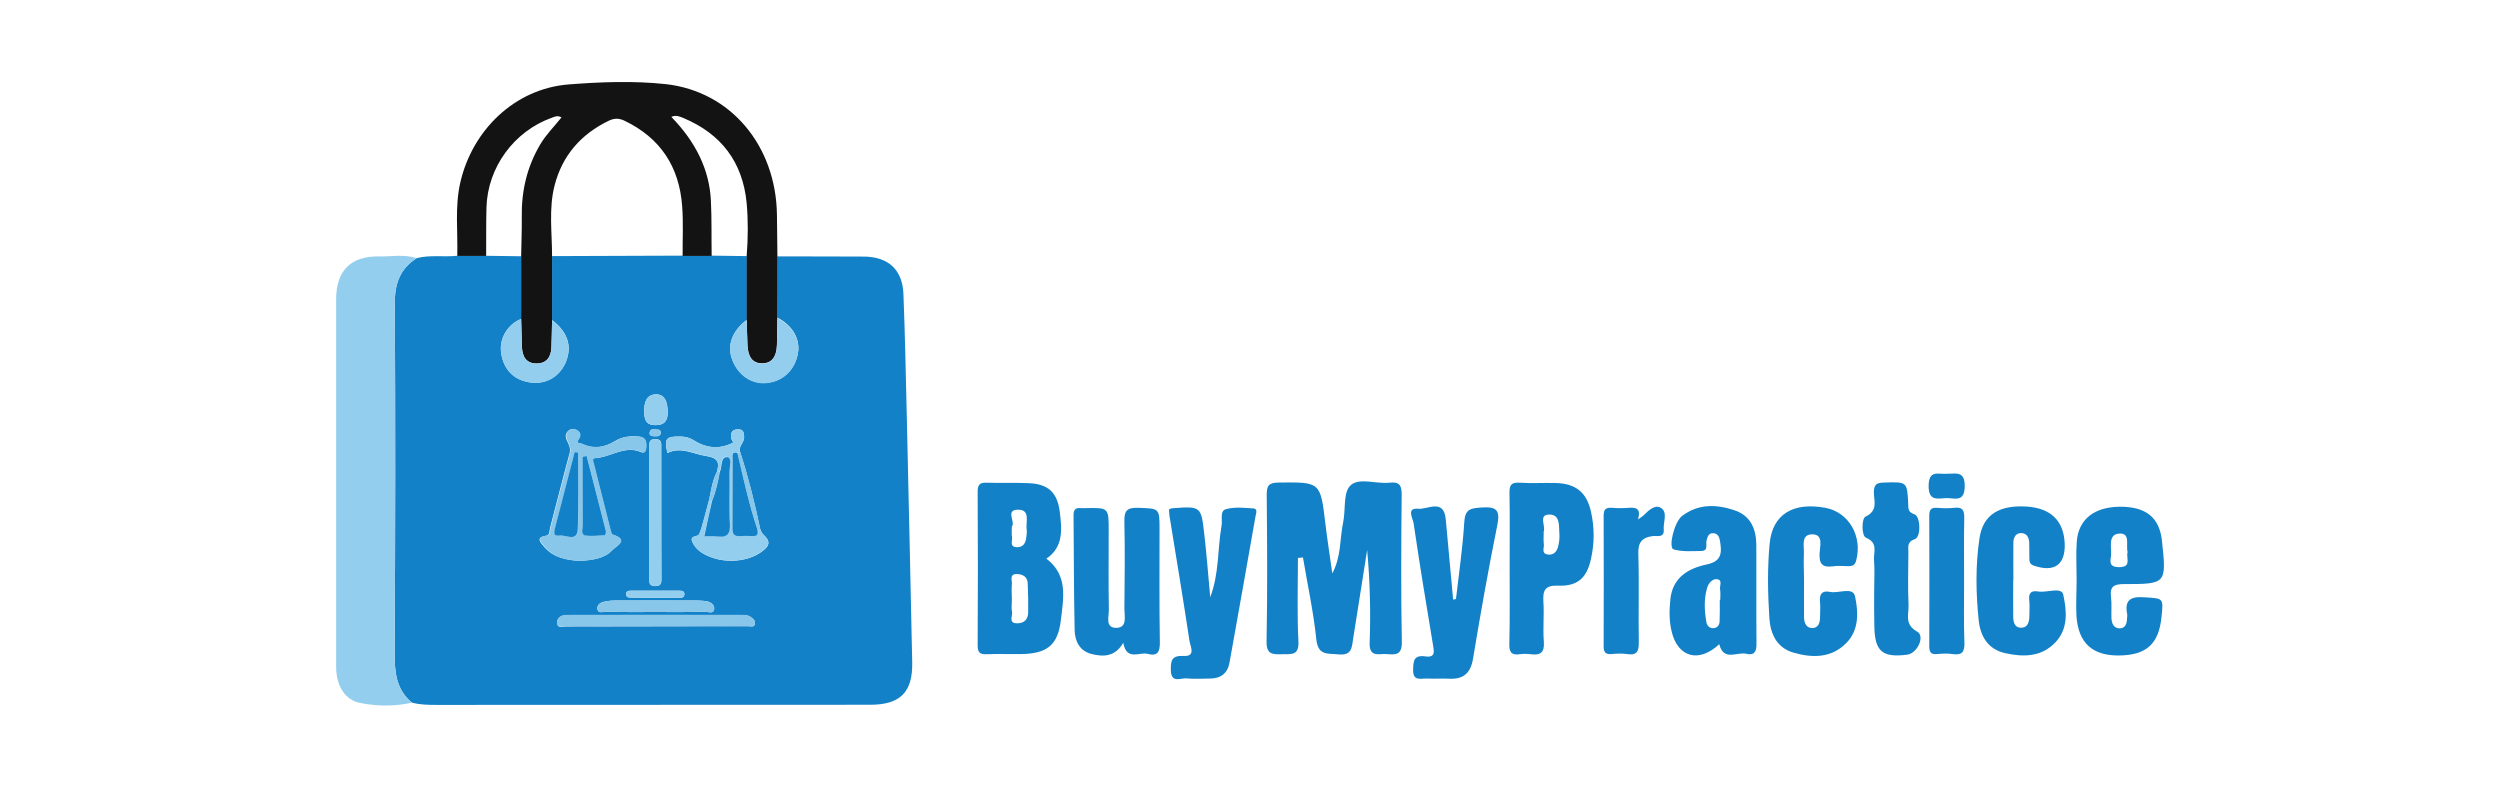 <?xml version="1.0" encoding="utf-8"?>
<!-- Generator: Adobe Illustrator 25.4.1, SVG Export Plug-In . SVG Version: 6.00 Build 0)  -->
<svg version="1.1" id="Layer_1" xmlns="http://www.w3.org/2000/svg" xmlns:xlink="http://www.w3.org/1999/xlink" x="0px" y="0px"
	 viewBox="0 0 1593.1 502" style="enable-background:new 0 0 1593.1 502;" xml:space="preserve">
<style type="text/css">
	.st0{fill:#1281C7;}
	.st1{fill:#141313;}
	.st2{fill:#94CEEE;}
	.st3{fill:#88C7EA;}
</style>
<g>
	<g>
		<g>
			<path class="st0" d="M495.3,163.4c18.4,0,36.8,0,55.1,0.1c15.6,0.1,24.7,8.3,25.3,23.8c1,25.4,1.5,50.8,2.1,76.2
				c1.2,52.8,2.4,105.7,3.5,158.5c0.4,19.1-7.6,27.1-26.8,27.1c-91.9,0-183.8,0.1-275.6,0.1c-5.5,0-11.1,0-16.5-1.5
				c-10.3-8.7-11-20.2-10.9-32.6c0.4-74,0.5-148,0.1-221.9c-0.1-12.5,3.4-22,13.9-28.7c8.5-2.2,17.3-0.6,25.9-1.5
				c6.1,0,12.3,0,18.4,0c7.5,0.1,14.9,0.2,22.4,0.3c0,13.3,0,26.6,0,39.9c-8.9,3.5-14.3,12.8-12.8,22.1c1.8,10.9,8.8,17.4,19.6,18.5
				c9.7,1,18.2-4.4,21.8-13.7c3.8-9.9,0.7-18.8-9-26.1c0-13.6,0-27.2,0-40.8c27.8-0.1,55.5-0.2,83.3-0.3c6.2,0,12.3,0,18.5,0
				c7.4,0.1,14.9,0.2,22.3,0.3c0,13.5,0,27.1,0,40.6c-9.3,7-12.7,16.2-9.3,25.3c3.7,9.9,12.4,15.8,21.9,14.8
				c10.4-1,17.8-7.9,19.9-18.5c1.8-9.1-3.2-17.9-13-23C495.3,189.6,495.3,176.5,495.3,163.4z M451.8,319c-1.2,4.3-2.3,8.7-3.5,13
				c-0.8,2.9-1.5,5.8-2.8,8.5c-0.9,1.9-6.3,0.4-4.2,5.1c1.3,2.8,3.3,4.9,5.9,6.6c11.1,7.1,28.1,6.8,38.3-0.7c5.4-4,5.5-6.7,0.7-11.1
				c-0.9-0.8-1.2-2.2-1.8-3.3c-3.4-16.4-7.5-32.6-12.6-48.5c-1.8-3.9,2.4-6.3,2.4-9.8c0-2.8-0.3-5.2-3.8-5.2c-3.5,0-5,1.9-4.5,5.3
				c0.2,1.2,1,2.2,1.4,3.1c-9,4.7-17.4,3.6-25.6-1.6c-2.6-1.6-5.5-2.2-8.6-2.2c-8.8,0-9.9,1.3-7.8,10.5c8.7-4.3,16.4,0.7,24.7,1.9
				c7.2,1.1,8.8,3.9,6.8,10.2C453.9,306.5,453.1,312.8,451.8,319z M369.9,357.5c7.3-0.8,14.9-1.2,20.2-6.9c2.2-2.4,11.2-6.4,0.2-9.9
				c-0.8-0.2-1.2-2.1-1.5-3.3c-3.5-13.9-7-27.7-10.5-41.6c-0.4-1.4-1.3-3.7,0.5-3.8c9.3-0.4,17.4-7.1,27.1-4.8
				c2.3,0.5,5.5,3.3,5.8-2.1c0.2-3.6-0.3-6.5-4.8-6.9c-5.4-0.5-10.5,0.1-15.2,3c-6.6,4-13.4,5.2-20.8,1.7c-1.7-0.8-4.5,0.1-2.1-3.2
				c1.6-2.3,0.8-4.4-1.5-5.7c-1.6-0.9-3.5-0.8-5,0.4c-2,1.7-2.2,3.9-1.1,6.2c1.3,2.7,2.7,5.1,1.7,8.5c-4.3,15.7-8.2,31.5-12.4,47.3
				c-0.5,1.8,0.1,4.5-2.5,5c-7.3,1.2-3.2,4.5-1.3,7C352.8,355.6,361.3,356.9,369.9,357.5z M418.2,399.1c10.1,0,20.1,0,30.2,0
				c9.6,0,19.1,0,28.7,0c1.4,0,3.3,0.7,3.9-1.2c0.5-1.9-0.7-3.5-2.2-4.4c-1.2-0.8-2.8-1.5-4.2-1.5c-38-0.1-75.9-0.1-113.9,0
				c-2.9,0-5.8,1.7-5.7,4.9c0.2,4,3.9,2.2,5.9,2.3C380,399.2,399.1,399.1,418.2,399.1z M421.4,327.1c0-13.8,0-27.6,0-41.5
				c0-2.7,0.6-5.8-3.8-5.8c-4.4,0-3.8,3-3.8,5.7c0,27.4,0,54.8,0,82.2c0,2.7-0.7,5.8,3.8,5.8c4.3,0,3.9-3,3.9-5.7
				C421.4,354.2,421.4,340.7,421.4,327.1z M417.4,390c10.8,0,21.6,0.1,32.4-0.1c1.8,0,5,1.5,5.3-2c0.1-2.4-1.8-4.1-4.3-4.6
				c-1.9-0.4-4-0.6-5.9-0.6c-17.8,0-35.7-0.1-53.5,0c-2.2,0-4.5,0.3-6.7,0.8c-2.4,0.6-4.4,2.1-4,4.7c0.5,2.8,3.2,1.7,5,1.7
				C396.3,390.1,406.8,390,417.4,390z M410.5,262.3c0.1,5,1,8.8,7.6,8.6c6.5-0.1,7.6-4.3,7.4-9c-0.2-4.8-1.3-10.6-7.3-10.6
				C411.7,251.3,410.4,256.8,410.5,262.3z M417.7,380.9c5,0,10,0,15,0c1.5,0,3.2,0.1,3.4-2c0.2-2.1-1.3-2.5-2.9-2.5
				c-10.5,0-21,0-31.5,0c-1.3,0-2.6,0.3-2.7,1.9c-0.2,2.1,1.3,2.5,2.9,2.5C407.1,380.9,412.4,380.9,417.7,380.9z M421.1,276.1
				c0.1-2-1.3-2.5-2.9-2.4c-1.6,0-3.8-0.7-4.2,1.8c-0.4,2,1.2,2.5,2.8,2.5C418.5,278,420.4,278.4,421.1,276.1z"/>
			<path class="st1" d="M453.5,163.1c-6.2,0-12.3,0-18.5,0c-0.1-10.6,0.5-21.2-0.3-31.7c-1.8-25-13.8-43.5-36.8-54.5
				c-3.6-1.7-6.5-1.6-9.9,0c-17.8,8.6-29.7,22.2-34.6,41.3c-3.8,14.8-1.6,30-1.6,45c0,13.6,0,27.2,0,40.8
				c-0.1,5.8-0.2,11.5-0.4,17.3c-0.2,6.1-3,10.3-9.5,10.3c-6.6,0-9-4.4-9.3-10.4c-0.2-6-0.3-12-0.5-18c0-13.3,0-26.6,0-39.9
				c0.1-8.3,0.5-16.5,0.4-24.8c-0.3-16.7,3.3-32.3,11.9-46.7c3.7-6.2,8.9-11.3,13.4-17c-2.5-1.4-4.2-0.5-6.1,0.2
				c-24.1,8.6-41,31.6-41.7,57.2c-0.3,10.3-0.1,20.6-0.2,30.9c-6.1,0-12.3,0-18.4,0c0.4-15.6-1.6-31.3,1.9-46.7
				c7.6-33.5,34.8-59.9,69-62.6c20.4-1.6,41.5-2.4,61.9-0.2c41.6,4.6,70.3,39.4,70.9,83.2c0.1,8.8,0.2,17.6,0.3,26.4
				c0,13.1,0,26.2,0,39.3c-0.1,5.7-0.2,11.5-0.3,17.2c-0.2,7.8-3.5,11.9-9.5,11.8c-6,0-9-4-9.3-12c-0.2-5.2-0.3-10.5-0.5-15.7
				c0-13.5,0-27.1,0-40.6c0.9-11.3,1-22.6,0-33.8c-2.5-26.1-16.2-44.1-40.3-54.2c-2.5-1-4.9-2.1-7.7-0.7
				c15.7,16.1,24.2,33.7,25.2,53.1C453.6,139.5,453.3,151.3,453.5,163.1z"/>
			<path class="st2" d="M265.5,164.6c-10.5,6.7-14,16.1-13.9,28.7c0.4,74,0.3,148-0.1,221.9c-0.1,12.5,0.6,24,10.9,32.6
				c-10.9,2.4-22,2.3-32.7,0.2c-10.1-1.9-15.5-11.3-15.5-23.2c0-46.1,0-92.1,0-138.2c0-32,0-64,0-95.9c0-18.2,9.3-27.6,27.4-27.3
				C249.6,163.6,257.7,161.8,265.5,164.6z"/>
			<path class="st3" d="M369.9,357.5c-8.6-0.6-17.1-1.9-22.9-9.2c-1.9-2.4-6-5.8,1.3-7c2.7-0.4,2.1-3.2,2.5-5
				c4.2-15.8,8.1-31.6,12.4-47.3c0.9-3.4-0.5-5.8-1.7-8.5c-1.1-2.3-0.9-4.5,1.1-6.2c1.5-1.2,3.3-1.3,5-0.4c2.3,1.3,3.1,3.4,1.5,5.7
				c-2.3,3.3,0.4,2.4,2.1,3.2c7.3,3.4,14.2,2.2,20.8-1.7c4.8-2.9,9.8-3.4,15.2-3c4.5,0.4,5,3.3,4.8,6.9c-0.3,5.4-3.5,2.6-5.8,2.1
				c-9.7-2.3-17.8,4.5-27.1,4.8c-1.8,0.1-0.9,2.4-0.5,3.8c3.5,13.9,7,27.7,10.5,41.6c0.3,1.2,0.7,3.1,1.5,3.3c11,3.5,2,7.4-0.2,9.9
				C384.8,356.4,377.2,356.8,369.9,357.5z M368.4,288.4c-0.7-0.1-1.4-0.2-2.1-0.3c-4.1,15.8-8.3,31.7-12.3,47.5
				c-0.7,2.6-2.1,6.4,2.6,5.7c4-0.6,11.4,4.4,11.7-4.2C368.8,320.9,368.4,304.7,368.4,288.4z M373.8,290.6c-0.9,0.1-1.7,0.2-2.6,0.3
				c0,14.7-0.1,29.4,0.1,44c0,2.2-1.4,5.8,2.1,6.3c3.9,0.6,8,0,11.9-0.3c0.3,0,1-1.8,0.8-2.5C382.1,322.5,378,306.5,373.8,290.6z"/>
			<path class="st2" d="M456.8,300.7c2-6.3,0.4-9.1-6.8-10.2c-8.3-1.3-16-6.2-24.7-1.9c-2-9.3-0.9-10.6,7.8-10.5
				c3.1,0,6.1,0.6,8.6,2.2c8.2,5.2,16.6,6.4,25.6,1.6c-0.4-0.8-1.2-1.9-1.4-3.1c-0.5-3.3,1-5.3,4.5-5.3c3.5,0,3.8,2.5,3.8,5.2
				c-0.1,3.5-4.2,5.9-2.4,9.8c-0.7,0-1.3,0-2,0.1c-3.8-1.3-3.1,1.7-3.1,3.5c-0.1,14.8,0,29.7-0.1,44.5c0,3.4,1,5.2,4.7,4.9
				c2.8-0.2,5.5-0.1,8.3,0c3.6,0.1,3.4-2,2.9-4.4c0.6,0,1.2,0,1.8-0.1c0.6,1.1,0.9,2.5,1.8,3.3c4.8,4.4,4.7,7.1-0.7,11.1
				c-10.2,7.6-27.2,7.9-38.3,0.7c-2.6-1.7-4.6-3.8-5.9-6.6c-2.1-4.7,3.3-3.2,4.2-5.1c1.3-2.6,1.9-5.6,2.8-8.5
				c1.2-4.3,2.3-8.7,3.5-13c0.7,0,1.3,0.1,2,0.1c-1.6,7.3-3.3,14.5-5.1,22.5c3,0,5.5-0.3,7.9,0.1c6.4,0.9,8.8-1.2,8.4-8.1
				c-0.6-10.7,0-21.5-0.3-32.3c-0.1-3.5,1.9-9.8-1.3-10.1c-4.5-0.4-3.2,6.1-4.8,9.5C458.1,300.8,457.5,300.7,456.8,300.7z"/>
			<path class="st3" d="M418.2,399.1c-19.1,0-38.2,0.1-57.3-0.1c-2.1,0-5.8,1.8-5.9-2.3c-0.1-3.2,2.8-4.9,5.7-4.9
				c38-0.1,75.9-0.1,113.9,0c1.4,0,3,0.7,4.2,1.5c1.5,1,2.7,2.5,2.2,4.4c-0.6,1.9-2.5,1.2-3.9,1.2c-9.6,0.1-19.1,0-28.7,0
				C438.3,399.1,428.3,399.1,418.2,399.1z"/>
			<path class="st2" d="M475.8,204c0.2,5.2,0.3,10.5,0.5,15.7c0.2,8,3.3,12,9.3,12c6,0,9.3-4.1,9.5-11.8c0.1-5.7,0.2-11.5,0.3-17.2
				c9.8,5.1,14.8,13.9,13,23c-2.1,10.5-9.6,17.5-19.9,18.5c-9.5,0.9-18.2-4.9-21.9-14.8C463,220.2,466.4,211,475.8,204z"/>
			<path class="st2" d="M332.1,203.3c0.2,6,0.3,12,0.5,18c0.2,6,2.7,10.4,9.3,10.4c6.5,0,9.2-4.2,9.5-10.3
				c0.2-5.7,0.3-11.5,0.4-17.3c9.7,7.2,12.8,16.2,9,26.1c-3.6,9.3-12.1,14.7-21.8,13.7c-10.9-1.1-17.8-7.6-19.6-18.5
				C317.8,216.1,323.2,206.7,332.1,203.3z"/>
			<path class="st2" d="M421.4,327.1c0,13.6,0,27.1,0,40.7c0,2.7,0.5,5.7-3.9,5.7c-4.4,0-3.8-3.1-3.8-5.8c0-27.4,0-54.8,0-82.2
				c0-2.7-0.5-5.8,3.8-5.7c4.4,0,3.8,3.1,3.8,5.8C421.4,299.4,421.4,313.3,421.4,327.1z"/>
			<path class="st3" d="M417.4,390c-10.5,0-21.1,0.1-31.6-0.1c-1.8,0-4.5,1.1-5-1.7c-0.5-2.6,1.6-4.2,4-4.7c2.2-0.5,4.4-0.8,6.7-0.8
				c17.8-0.1,35.7-0.1,53.5,0c2,0,4,0.2,5.9,0.6c2.4,0.5,4.4,2.2,4.3,4.6c-0.2,3.5-3.4,2-5.3,2C439,390.1,428.2,390,417.4,390z"/>
			<path class="st2" d="M410.5,262.2c0-5.5,1.3-10.9,7.6-10.9c6.1,0,7.1,5.8,7.3,10.6c0.2,4.7-0.8,8.9-7.4,9
				C411.5,271,410.6,267.2,410.5,262.2z"/>
			<path class="st2" d="M417.7,380.9c-5.3,0-10.5,0-15.8,0c-1.6,0-3.1-0.4-2.9-2.5c0.1-1.6,1.4-1.9,2.7-1.9c10.5,0,21,0,31.5,0
				c1.6,0,3.1,0.4,2.9,2.5c-0.2,2-2,1.9-3.4,2C427.7,380.9,422.7,380.9,417.7,380.9z"/>
			<path class="st3" d="M469.9,288.7c0.7,0,1.3,0,2-0.1c5.1,15.9,9.2,32.1,12.6,48.5c-0.6,0-1.2,0-1.8,0.1
				C477.2,321.3,473.8,304.9,469.9,288.7z"/>
			<path class="st3" d="M456.8,300.7c0.6,0,1.2,0,1.8,0.1c-1.2,6.2-2.4,12.4-4.9,18.3c-0.7,0-1.3-0.1-2-0.1
				C453.1,312.8,453.9,306.5,456.8,300.7z"/>
			<path class="st3" d="M421.1,276.1c-0.7,2.3-2.6,1.9-4.3,1.9c-1.6,0-3.2-0.5-2.8-2.5c0.4-2.5,2.6-1.8,4.2-1.8
				C419.8,273.6,421.2,274,421.1,276.1z"/>
			<path class="st0" d="M368.4,288.4c0,16.2,0.4,32.5-0.2,48.7c-0.3,8.6-7.7,3.6-11.7,4.2c-4.7,0.7-3.2-3.1-2.6-5.7
				c4.1-15.8,8.2-31.7,12.3-47.5C367,288.2,367.7,288.3,368.4,288.4z"/>
			<path class="st0" d="M373.8,290.6c4.1,16,8.3,31.9,12.3,47.9c0.2,0.8-0.4,2.5-0.8,2.5c-4,0.3-8,0.8-11.9,0.3
				c-3.6-0.5-2.1-4.1-2.1-6.3c-0.1-14.7-0.1-29.4-0.1-44C372.1,290.8,373,290.7,373.8,290.6z"/>
			<path class="st0" d="M469.9,288.7c3.9,16.3,7.3,32.6,12.7,48.5c0.5,2.4,0.6,4.6-2.9,4.4c-2.8-0.1-5.5-0.2-8.3,0
				c-3.7,0.3-4.7-1.5-4.7-4.9c0.1-14.8,0-29.7,0.1-44.5C466.8,290.4,466.1,287.4,469.9,288.7z"/>
			<path class="st0" d="M453.8,319.1c2.5-5.9,3.7-12.1,4.9-18.3c1.6-3.4,0.3-9.9,4.8-9.5c3.2,0.3,1.3,6.5,1.3,10.1
				c0.3,10.8-0.4,21.5,0.3,32.3c0.4,6.9-2,9-8.4,8.1c-2.4-0.3-4.9-0.1-7.9-0.1C450.5,333.6,452.1,326.4,453.8,319.1z"/>
		</g>
	</g>
	<g>
		<path class="st0" d="M827.1,355.5c0,17.7-0.6,35.5,0.3,53.2c0.5,9.1-4.4,8.1-10.2,8.2c-6,0.1-10.3,0.5-10.1-8.3
			c0.6-31,0.4-62.1,0.1-93.1c0-5.8,1-7.9,7.5-8c26.8-0.3,26.7-0.5,29.9,26.3c1.2,10.1,2.8,20.2,4.4,31.6c5.8-10.9,4.7-22.1,6.9-32.5
			c1.7-8-0.1-18.9,4.6-23.5c5.4-5.3,16.4-0.9,24.9-1.8c6.1-0.7,7.8,1.3,7.8,7.5c-0.3,31.4-0.5,62.7,0.1,94.1c0.1,8.3-4,8.1-9.6,7.6
			c-5-0.4-11.3,2.5-10.9-7.4c0.7-19.6,0.2-39.2-1.6-58.9c-3,18.8-5.9,37.6-8.9,56.4c-0.9,5.4-0.6,11-9.4,10.1
			c-6.9-0.7-13,0.9-14.1-9.6c-1.8-17.5-5.6-34.8-8.5-52.2C829,355.4,828,355.5,827.1,355.5z"/>
		<path class="st0" d="M666.8,356c14.1,10.7,10.8,25.6,9.2,39.3c-1.9,16.1-9.1,21.3-25.5,21.5c-7.3,0.1-14.6-0.2-21.9,0.1
			c-4.4,0.2-5.6-1.4-5.6-5.7c0.2-32.7,0.2-65.3,0-98c0-4.3,1.4-5.8,5.7-5.6c9,0.3,17.9-0.1,26.9,0.3c12.3,0.5,18.1,5.9,19.7,18
			C676.7,337.1,677.9,348.5,666.8,356z M644.8,382.1c0,2.6-0.4,5.3,0.1,7.9c0.5,2.6-2.6,7.3,3.5,7.2c4.4-0.1,6.7-2.6,6.8-6.9
			c0.1-6.2,0-12.5-0.3-18.7c-0.2-4-3.1-5.7-6.8-5.8c-5.2-0.1-3,4.1-3.3,6.5C644.5,375.5,644.8,378.8,644.8,382.1z M644.8,335.5
			c0,2.7-0.3,4.8,0.1,6.7c0.4,2.4-1.9,6.5,3.3,6.5c3.7,0,5.2-2.4,5.7-5.6c0.3-2,0.6-4,0.3-5.9c-0.6-4.7,2.6-12.5-5.5-12.4
			C640.4,324.8,647.3,332.7,644.8,335.5z"/>
		<path class="st0" d="M715.8,409.6c-5.2,9-12.7,9.1-20.4,7.1c-7.6-2-10.4-8.3-10.6-15.1c-0.5-24.4-0.5-48.9-0.7-73.3
			c0-3.4,1.2-4.9,4.6-4.5c1,0.1,2,0,3,0c14.8-0.3,14.8-0.3,14.8,14.2c0,16.8-0.2,33.7,0.1,50.5c0.1,4.4-2.6,11.8,5,11.6
			c6.9-0.3,4.9-7.5,4.9-12.1c0.2-18.5,0.4-37,0-55.5c-0.2-6.7,1.3-9.1,8.6-8.9c13.7,0.5,13.8,0.1,13.8,13.4
			c0,24.1-0.2,48.2,0.2,72.3c0.1,6-1.5,9.1-7.6,7.4C726.3,415.2,717.9,421.5,715.8,409.6z"/>
		<path class="st0" d="M1095.6,410.5c-13.1,12.2-26.3,8.3-30.3-7.8c-1.7-6.9-1.6-13.7-0.9-20.7c1.4-13.9,11.3-19.8,23.2-22.3
			c10-2.1,9.6-8,8.4-15.2c-0.4-2.5-1.5-4.6-4.2-4.7c-2.9-0.2-3.7,2.1-4.3,4.5c-0.7,2.5,1.4,6.7-3.4,6.8c-5.9,0.1-12.1,0.6-17.6-1
			c-3.5-1,0.3-17.5,5.5-21.4c10.2-7.7,21.7-7.4,33.1-3.6c10.7,3.5,14.1,12.3,14.1,22.6c0.1,20.8-0.1,41.6,0.1,62.4
			c0.1,5.1-1.4,7.8-6.6,6.5C1106.9,415.3,1098.3,421.6,1095.6,410.5z M1095.9,382.4c0.1,0,0.2,0,0.3,0c0-2.3,0.3-4.6-0.1-6.8
			c-0.4-2.3,1.8-6-1.9-6.5c-3-0.4-5.4,2.5-6.3,5.3c-2.2,7.3-1.8,14.8-0.5,22.2c0.4,2.1,1.9,3.6,4,3.7c2.7,0.1,4.3-1.7,4.4-4.3
			C1096,391.5,1095.9,386.9,1095.9,382.4z"/>
		<path class="st0" d="M1323.3,368.9c0-7.9-0.5-15.9,0.1-23.8c1.1-14.3,11.2-22.1,27.7-22.2c16.5,0,25,6.9,26.6,21.8
			c2.9,27.3,2.9,27.5-24.2,27.5c-6.3,0-9.1,1.4-8.3,8.1c0.6,4.6,0.1,9.2,0.3,13.8c0.2,3.1,1.4,6.2,5,6.3c3.8,0.1,4.8-2.9,4.9-6.1
			c0-1,0.3-2,0.1-3c-1.7-8.8,2-11.3,10.7-10.7c12.4,0.8,12.5,0.2,11.2,12.5c-1.7,17.3-9.7,24.5-27.3,24.6
			c-16.8,0.1-25.7-8-26.9-25.1C1322.8,384.7,1323.3,376.8,1323.3,368.9z M1355.8,351.8c-1.2-4.2,1.9-12-4.9-11.8
			c-7.7,0.2-5.4,8.2-5.6,13.3c-0.1,3.2-2.4,8,4.8,8.1C1358.8,361.6,1354.6,355.5,1355.8,351.8z"/>
		<path class="st0" d="M962,361.8c0-15.8,0.2-31.7-0.1-47.5c-0.1-4.9,0.9-7.1,6.5-6.7c7.6,0.5,15.3,0,22.9,0.2
			c12.8,0.3,19.7,5.9,22.5,18.1c2.3,10.1,2.3,20.3,0,30.4c-2.6,11.9-8.5,17.4-20.8,16.9c-8.4-0.3-9.9,2.8-9.5,10.1
			c0.6,8.5-0.4,17.2,0.3,25.7c0.5,6.9-2.2,8.7-8.4,7.9c-2.3-0.3-4.7-0.3-7,0c-5.3,0.8-6.7-1.4-6.6-6.5
			C962.2,394.1,962,378,962,361.8z M983.7,339.9c0,2.3-0.2,4.6,0.1,6.9c0.3,2.3-1.7,5.8,2.2,6.5c3.9,0.8,6.2-1.8,7-5.4
			c0.6-2.5,0.9-5.2,0.7-7.8c-0.4-5,0.7-12.4-6.6-12.2c-6.9,0.2-2,7.2-3.4,10.9C983.6,339.2,983.7,339.6,983.7,339.9z"/>
		<path class="st0" d="M927.8,381.7c1.9-16.4,4.3-32.7,5.3-49.1c0.5-8.3,4.1-8.7,10.9-9.2c9.8-0.7,12.1,1.7,10.1,11.5
			c-5.7,28.1-10.7,56.4-15.4,84.7c-1.5,9.3-6.1,13.4-15.3,12.9c-4.6-0.2-9.3,0.1-14-0.1c-3.9-0.2-9,2-8.9-5.5
			c0.1-5.7,0.4-9.7,7.9-8.6c6.6,0.9,5.4-3.5,4.7-7.7c-4.3-25.7-8.5-51.4-12.3-77.2c-0.4-2.9-4.9-10,3-9.2c5.9,0.6,16.3-6.8,17.5,6.8
			c1.5,17,3.1,34.1,4.7,51.1C926.7,381.9,927.3,381.8,927.8,381.7z"/>
		<path class="st0" d="M744.9,324.7c0.7-0.3,1.3-0.8,1.9-0.8c18.4-1.4,18.6-1.4,20.6,16.3c1.5,13,2.5,26.1,3.8,40.4
			c5.8-15.4,4.6-30.7,7.2-45.4c0.7-3.8-1.2-9.6,2.7-10.7c5.5-1.6,11.8-0.9,17.7-0.5c2.8,0.2,1.6,3.2,1.3,4.8
			c-5.5,31.2-11,62.3-16.6,93.4c-1.2,6.8-5.5,10.2-12.5,10.2c-5,0-10,0.4-14.9-0.1c-3.7-0.4-9.8,3.4-10-5.2
			c-0.1-6.3,0.6-9.5,8.3-9.1c7.8,0.4,4.1-6.2,3.6-9.5c-4-26.7-8.5-53.4-12.8-80C745.1,327.2,745,325.9,744.9,324.7z"/>
		<path class="st0" d="M1149.6,369.7c0,7.9-0.1,15.8,0,23.8c0.1,3.6,1.5,6.9,5.6,6.7c3.6-0.2,4.5-3.4,4.6-6.6c0-3.3,0.3-6.6,0-9.9
			c-0.6-5.2,1.4-7.6,6.5-6.5c5.4,1.1,14.4-3.5,15.8,2.8c2.1,9.9,2.8,21.4-5.7,29.9c-9.6,9.6-21.6,9.4-33.5,6
			c-10.7-3.1-14.7-11.9-15.4-22.1c-1-15.8-1.3-31.7,0.2-47.5c1.8-18.5,14.8-26.5,35.5-22.7c15,2.8,23.8,18.2,19.6,33.7
			c-0.8,2.9-2.4,3.5-5,3.5c-3.3-0.1-6.7-0.4-10,0.1c-6.7,0.9-8.6-1.8-8.3-8.3c0.2-4.4,2.6-11.9-4.4-12.1c-7.8-0.2-5.3,7.6-5.6,12.4
			C1149.3,358.4,1149.5,364.1,1149.6,369.7C1149.6,369.7,1149.6,369.7,1149.6,369.7z"/>
		<path class="st0" d="M1282.9,369.9c0,7.6-0.1,15.2,0,22.7c0,3.4,0.6,7.3,4.8,7.4c4.7,0.1,5.5-3.9,5.5-7.8c0-3.3,0.3-6.6-0.1-9.9
			c-0.5-4.5,1.4-6.1,5.6-5.4c5.6,1,15-3.2,16.1,2.1c2.1,9.8,3.4,21.3-4.8,30.1c-9,9.7-20.7,9.7-32.3,7.1
			c-10.7-2.4-15.7-10.5-16.8-20.9c-1.8-17.4-2.1-34.9,0.5-52.3c2.2-14.9,12.4-21.3,30.1-20.2c15.3,1,23.5,9,24.2,23.3
			c0.6,13.8-6.5,18.9-19.8,14.3c-2.5-0.9-2.7-2.5-2.7-4.5c-0.1-3.3,0-6.6-0.1-9.9c-0.1-3.2-1.3-6.2-5-6.3c-3.6-0.1-5.1,2.8-5.1,6.1
			c-0.1,7.9,0,15.8,0,23.7C1282.9,369.9,1282.9,369.9,1282.9,369.9z"/>
		<path class="st0" d="M1194.3,376.5c0-6.6,0.4-13.2-0.1-19.8c-0.4-4.9,2.9-10.7-5.2-14.1c-2.8-1.2-2.8-12.2-0.2-13.4
			c8.3-3.9,5.2-10.3,5.3-15.7c0.1-5,2-5.9,6.5-6c14.7-0.5,14.7-0.6,15.4,13.6c0.1,2.9-0.3,5.2,3.9,6.6c4,1.3,4.3,14.5,0.4,15.8
			c-5.3,1.8-4.2,5.2-4.2,8.5c-0.1,11.2-0.4,22.5,0.1,33.7c0.2,5.8-2.8,12.2,5.5,16.8c5.2,2.9,0.1,13.9-6.4,14.7
			c-15.8,2-20.6-2.1-20.9-18C1194.2,391.7,1194.3,384.1,1194.3,376.5z"/>
		<path class="st0" d="M1043.8,331c2.2-1.6,3-2,3.7-2.7c3.1-3.2,7.3-7,11-4.6c4.4,2.9,1.3,9,1.7,13.7c0.5,5.6-4.3,3.9-7,4.2
			c-6.7,0.9-9.4,3.9-9.2,11.1c0.6,18.8,0,37.6,0.3,56.4c0.1,5.8-1,8.7-7.5,7.7c-3.2-0.5-6.6-0.3-9.9,0c-4,0.3-5-1.3-5-5.1
			c0.1-27.7,0.1-55.4,0-83.1c0-3.9,1.3-5.3,5.2-5c3.6,0.3,7.3,0.3,10.9,0C1042.7,323.2,1045.8,324.2,1043.8,331z"/>
		<path class="st0" d="M1251.6,370.8c0,12.8-0.3,25.7,0.2,38.5c0.2,6.1-1.4,8.4-7.6,7.5c-3.2-0.5-6.6-0.3-9.9,0
			c-4.1,0.4-4.9-1.5-4.9-5.2c0.1-27.6,0.1-55.3,0-82.9c0-3.7,1-5.4,5-5.1c3.6,0.3,7.3,0.4,10.9,0c5.6-0.7,6.5,1.9,6.4,6.8
			C1251.4,343.9,1251.6,357.3,1251.6,370.8z"/>
		<path class="st0" d="M1240.4,301.9c5.8,0.1,11.7-2.2,11.6,8c-0.1,10.5-6.6,7.4-11.7,7.5c-5.5,0.2-11.4,2.3-11.3-7.9
			C1229.1,299.1,1235.5,302.4,1240.4,301.9z"/>
	</g>
</g>
</svg>
